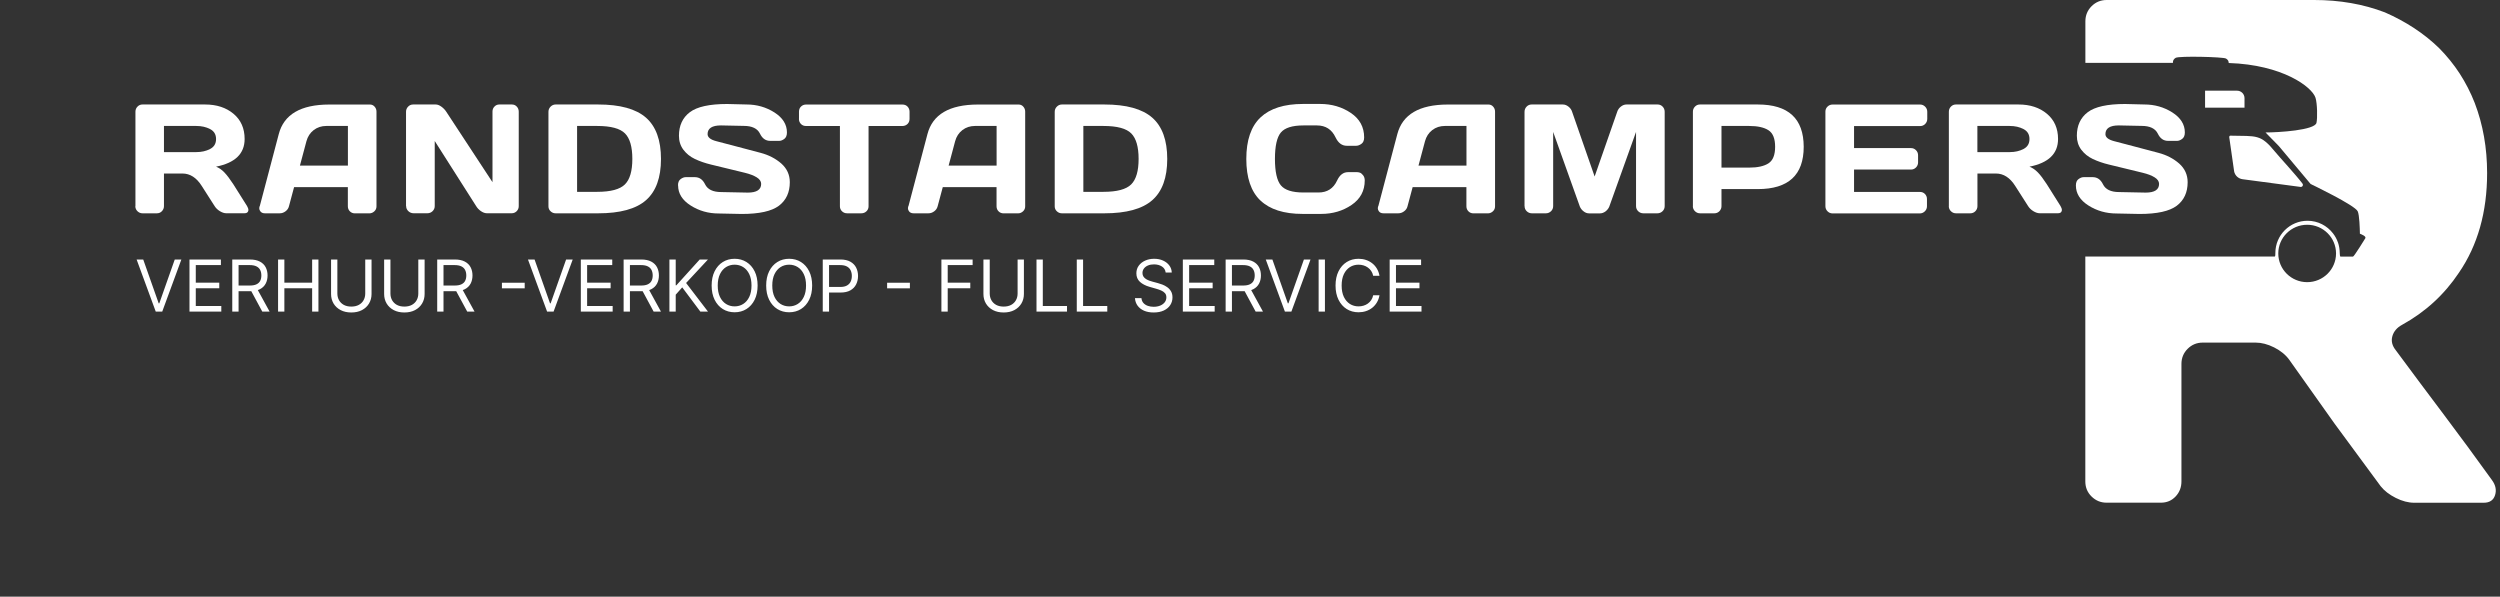 <svg width="419" height="100" viewBox="0 0 419 100" fill="none" xmlns="http://www.w3.org/2000/svg">
<rect x="0" y="0" width="419" height="100" fill="#333333" stroke="none"/>
<path d="M417.66 80.47C414.9 76.63 412.23 73.01 409.66 69.59C407.09 66.18 404.38 62.55 401.54 58.71C400.92 57.94 400.73 57.16 400.96 56.35C401.19 55.54 401.73 54.91 402.57 54.45C406.48 52.3 409.67 49.38 412.12 45.7C415.27 41.1 416.84 35.53 416.84 29.01C416.84 24.79 416.15 20.88 414.77 17.27C414.08 15.5 413.23 13.86 412.24 12.32C411.24 10.79 410.09 9.37 408.79 8.06C406.26 5.6 403.22 3.61 399.7 2.07C396.09 0.69 392.14 0 387.84 0H353.08C352.08 0 351.24 0.35 350.55 1.04C349.86 1.73 349.51 2.58 349.51 3.57V10.54H364.19C364.19 10.54 364.08 10.02 364.65 9.69C365.22 9.36 372.56 9.53 373.07 9.81C373.57 10.09 373.53 10.54 373.53 10.56C382.55 10.85 387.5 14.56 388.08 16.39C388.37 17.32 388.43 19.74 388.24 20.59C387.96 21.82 381.94 22.2 379.7 22.2L381.95 24.5C383.04 25.81 387.26 30.84 387.26 30.84C387.26 30.84 394.74 34.41 395.16 35.43C395.44 36.1 395.5 38.2 395.52 39.17C395.79 39.28 396.57 39.58 396.44 39.91C396.44 39.91 394.54 43.01 394.36 43.01H392.28C392.17 43.01 392.14 42.61 392.14 42.4C392.14 42.12 392.11 41.84 392.07 41.57C392.07 41.53 392.06 41.48 392.05 41.44C392 41.17 391.94 40.91 391.85 40.66C391.85 40.64 391.83 40.61 391.82 40.59C391.63 40.05 391.36 39.56 391.01 39.11C390.02 37.83 388.48 37 386.74 37C383.77 37 381.35 39.42 381.35 42.39C381.35 42.6 381.36 43 381.23 43H349.5V80.68C349.5 81.68 349.84 82.52 350.54 83.21C351.24 83.9 352.07 84.25 353.07 84.25H362.16C363.16 84.25 363.98 83.9 364.63 83.21C365.28 82.52 365.61 81.68 365.61 80.68V60.99C365.61 59.99 365.96 59.15 366.65 58.46C367.34 57.77 368.18 57.42 369.18 57.42H378.04C379.04 57.42 380.07 57.69 381.15 58.23C382.22 58.77 383.07 59.46 383.68 60.3L391.28 71.01C392.58 72.78 393.87 74.52 395.14 76.25C396.41 77.98 397.69 79.72 399 81.49C399.61 82.26 400.46 82.91 401.53 83.45C402.6 83.99 403.64 84.26 404.64 84.26H416.27C417.27 84.26 417.9 83.84 418.17 82.99C418.44 82.15 418.27 81.3 417.65 80.46L417.66 80.47ZM386.68 47.29C384.01 47.29 381.84 45.14 381.84 42.48C381.84 39.82 384.01 37.67 386.68 37.67C389.35 37.67 391.52 39.82 391.52 42.48C391.52 45.14 389.35 47.29 386.68 47.29Z" fill="white"/>
<path d="M373.67 22.808C373.67 22.808 373.61 22.918 373.62 22.978L374.44 28.718C374.57 29.408 375.15 29.948 375.86 30.038L385.57 31.328C385.71 31.348 385.85 31.278 385.92 31.158C385.99 31.038 385.98 30.888 385.9 30.778C384.71 29.208 382.05 26.348 381.33 25.468C378.85 22.428 378.24 22.848 373.82 22.738C373.76 22.738 373.7 22.758 373.66 22.808H373.67Z" fill="white"/>
<path d="M369.57 18.049H376.18V16.449C376.18 15.759 375.62 15.199 374.93 15.199H369.57V18.059V18.049Z" fill="white"/>
<path d="M22.7 34.552V18.722C22.7 18.392 22.81 18.112 23.04 17.872C23.27 17.632 23.55 17.512 23.88 17.512H34.37C36.31 17.512 37.9 18.032 39.14 19.072C40.38 20.112 41 21.522 41 23.292C41 25.762 39.4 27.302 36.21 27.932C36.71 28.132 37.18 28.452 37.61 28.902C38.04 29.352 38.54 30.012 39.1 30.872L41.41 34.542C41.55 34.792 41.63 35.002 41.63 35.182C41.63 35.262 41.62 35.332 41.59 35.402C41.51 35.632 41.3 35.742 40.97 35.742H37.92C37.59 35.742 37.23 35.622 36.85 35.392C36.47 35.162 36.18 34.872 35.97 34.542L33.81 31.162C32.93 29.772 31.85 29.082 30.58 29.082H27.48V34.552C27.48 34.882 27.36 35.162 27.13 35.402C26.9 35.642 26.62 35.752 26.28 35.752H23.89C23.56 35.752 23.28 35.632 23.04 35.402C22.8 35.172 22.68 34.882 22.68 34.552H22.7ZM27.49 25.492H32.91C33.77 25.492 34.54 25.322 35.21 24.972C35.88 24.622 36.21 24.072 36.21 23.302C36.21 22.532 35.88 21.982 35.21 21.632C34.54 21.282 33.78 21.112 32.9 21.112H27.48V25.482L27.49 25.492Z" fill="white"/>
<path d="M43.529 34.58L46.719 22.48C47.579 19.18 50.399 17.529 55.159 17.52H62.009C62.319 17.52 62.579 17.64 62.789 17.88C62.999 18.119 63.099 18.39 63.099 18.709V34.59C63.099 34.919 62.979 35.2 62.739 35.419C62.499 35.639 62.219 35.76 61.889 35.76H59.499C59.149 35.76 58.869 35.65 58.639 35.419C58.409 35.19 58.299 34.91 58.299 34.559V31.36H49.289L48.429 34.569C48.339 34.919 48.149 35.2 47.849 35.419C47.549 35.639 47.239 35.749 46.899 35.749H44.379C44.049 35.749 43.799 35.639 43.629 35.41C43.509 35.26 43.449 35.08 43.449 34.889C43.449 34.8 43.479 34.7 43.499 34.58H43.529ZM50.269 27.75H58.309V21.11H54.699C53.889 21.11 53.179 21.34 52.579 21.799C51.979 22.259 51.569 22.89 51.359 23.669L50.269 27.75Z" fill="white"/>
<path d="M68.051 34.552V18.722C68.051 18.392 68.171 18.112 68.401 17.872C68.631 17.632 68.911 17.512 69.251 17.512H73.021C73.321 17.512 73.641 17.632 73.971 17.872C74.301 18.112 74.581 18.392 74.791 18.722L82.541 30.532V18.692C82.541 18.362 82.651 18.082 82.881 17.852C83.101 17.622 83.371 17.512 83.691 17.512H85.791C86.111 17.512 86.381 17.622 86.601 17.852C86.821 18.082 86.941 18.372 86.941 18.712V34.542C86.941 34.872 86.831 35.152 86.601 35.392C86.371 35.622 86.091 35.742 85.771 35.742H81.611C81.281 35.742 80.951 35.622 80.611 35.392C80.271 35.162 80.001 34.872 79.801 34.542L72.861 23.632V34.542C72.861 34.872 72.741 35.152 72.501 35.392C72.261 35.622 71.971 35.742 71.631 35.742H69.321C68.981 35.742 68.691 35.622 68.441 35.392C68.191 35.162 68.071 34.872 68.071 34.542L68.051 34.552Z" fill="white"/>
<path d="M91.92 34.582V18.752C91.92 18.402 92.04 18.112 92.28 17.872C92.52 17.632 92.8 17.512 93.13 17.512H100.24C103.92 17.512 106.59 18.252 108.27 19.722C109.94 21.192 110.78 23.502 110.78 26.642C110.78 29.782 109.94 32.082 108.27 33.552C106.6 35.022 103.92 35.752 100.24 35.752H93.13C92.8 35.752 92.52 35.642 92.28 35.412C92.04 35.192 91.92 34.912 91.92 34.582ZM96.71 32.152H100.09C102.36 32.152 103.91 31.732 104.74 30.902C105.57 30.072 105.98 28.652 105.98 26.632C105.98 24.612 105.57 23.192 104.75 22.362C103.93 21.532 102.38 21.112 100.1 21.112H96.72V32.152H96.71Z" fill="white"/>
<path d="M113.631 31.08C113.631 30.58 113.781 30.22 114.081 30.01C114.381 29.79 114.661 29.69 114.941 29.69H116.451C117.211 29.69 117.781 30.09 118.171 30.89C118.591 31.75 119.491 32.19 120.881 32.19L125.331 32.28C126.821 32.28 127.571 31.79 127.571 30.82C127.571 30.4 127.321 30.03 126.821 29.72C126.321 29.41 125.661 29.16 124.841 28.96C124.021 28.76 123.111 28.54 122.131 28.3C121.151 28.06 120.161 27.82 119.161 27.58C118.171 27.34 117.271 27.03 116.471 26.65C115.671 26.27 115.031 25.75 114.531 25.09C114.041 24.43 113.791 23.65 113.791 22.75C113.791 21.05 114.401 19.73 115.611 18.81C116.821 17.89 118.911 17.43 121.871 17.43L125.101 17.51C126.841 17.51 128.401 17.96 129.801 18.85C131.191 19.74 131.891 20.86 131.891 22.2C131.891 22.7 131.741 23.06 131.451 23.28C131.151 23.5 130.871 23.61 130.601 23.61H129.091C128.331 23.61 127.761 23.21 127.371 22.4C126.951 21.54 126.051 21.1 124.661 21.1L120.831 21.02C119.341 21.02 118.591 21.51 118.591 22.48C118.591 23.01 119.081 23.41 120.051 23.66C121.021 23.92 122.161 24.22 123.481 24.56C124.791 24.91 126.131 25.26 127.491 25.62C128.851 25.98 130.001 26.58 130.951 27.41C131.891 28.25 132.371 29.29 132.371 30.54C132.371 32.24 131.761 33.56 130.551 34.48C129.331 35.4 127.251 35.86 124.301 35.86L120.451 35.78C118.711 35.78 117.141 35.33 115.751 34.44C114.351 33.55 113.651 32.43 113.651 31.09L113.631 31.08Z" fill="white"/>
<path d="M133.91 19.919V18.72C133.91 18.369 134.02 18.079 134.25 17.86C134.48 17.63 134.77 17.52 135.11 17.52H151.24C151.59 17.52 151.88 17.63 152.1 17.86C152.32 18.09 152.44 18.38 152.44 18.72V19.919C152.44 20.27 152.33 20.549 152.1 20.779C151.87 21 151.58 21.119 151.24 21.119H145.57V34.58C145.57 34.91 145.45 35.19 145.22 35.41C144.99 35.63 144.71 35.749 144.37 35.749H141.97C141.64 35.749 141.36 35.639 141.12 35.41C140.89 35.19 140.77 34.91 140.77 34.58V21.119H135.1C134.75 21.119 134.46 21.009 134.24 20.779C134.02 20.549 133.9 20.27 133.9 19.919H133.91Z" fill="white"/>
<path d="M152.25 34.58L155.44 22.48C156.3 19.18 159.12 17.529 163.88 17.52H170.73C171.04 17.52 171.3 17.64 171.51 17.88C171.72 18.119 171.82 18.39 171.82 18.709V34.59C171.82 34.919 171.7 35.2 171.46 35.419C171.22 35.639 170.94 35.76 170.61 35.76H168.22C167.87 35.76 167.59 35.65 167.36 35.419C167.13 35.19 167.02 34.91 167.02 34.559V31.36H158.01L157.15 34.569C157.06 34.919 156.87 35.2 156.57 35.419C156.27 35.639 155.96 35.749 155.62 35.749H153.1C152.77 35.749 152.52 35.639 152.35 35.41C152.23 35.26 152.17 35.08 152.17 34.889C152.17 34.8 152.2 34.7 152.22 34.58H152.25ZM158.99 27.75H167.03V21.11H163.42C162.61 21.11 161.9 21.34 161.3 21.799C160.7 22.259 160.29 22.89 160.08 23.669L158.99 27.75Z" fill="white"/>
<path d="M176.77 34.582V18.752C176.77 18.402 176.89 18.112 177.13 17.872C177.37 17.632 177.65 17.512 177.98 17.512H185.09C188.77 17.512 191.44 18.252 193.12 19.722C194.79 21.192 195.63 23.502 195.63 26.642C195.63 29.782 194.79 32.082 193.12 33.552C191.45 35.022 188.77 35.752 185.09 35.752H177.98C177.65 35.752 177.37 35.642 177.13 35.412C176.89 35.192 176.77 34.912 176.77 34.582ZM181.56 32.152H184.94C187.21 32.152 188.76 31.732 189.59 30.902C190.42 30.072 190.83 28.652 190.83 26.632C190.83 24.612 190.42 23.192 189.6 22.362C188.78 21.532 187.23 21.112 184.95 21.112H181.57V32.152H181.56Z" fill="white"/>
<path d="M211.241 33.602C209.671 32.102 208.881 29.772 208.881 26.642C208.881 23.512 209.671 21.182 211.261 19.682C212.851 18.182 215.221 17.422 218.391 17.422H221.251C223.191 17.422 224.901 17.922 226.391 18.922C227.881 19.922 228.631 21.292 228.631 23.032C228.631 23.532 228.481 23.892 228.171 24.112C227.861 24.332 227.571 24.432 227.281 24.432H225.721C224.911 24.432 224.291 23.962 223.841 23.032C223.211 21.692 222.171 21.022 220.711 21.022H218.451C216.591 21.022 215.331 21.422 214.671 22.212C214.011 23.002 213.681 24.482 213.681 26.632C213.681 28.782 214.011 30.262 214.671 31.062C215.331 31.862 216.591 32.262 218.451 32.262H220.981C222.441 32.262 223.481 31.592 224.101 30.252C224.531 29.322 225.141 28.852 225.931 28.852H227.441C227.591 28.852 227.761 28.882 227.931 28.942C228.101 29.002 228.281 29.152 228.461 29.382C228.641 29.612 228.731 29.902 228.731 30.242C228.731 31.982 227.991 33.352 226.521 34.352C225.051 35.352 223.351 35.852 221.421 35.852H218.321C215.181 35.852 212.821 35.102 211.241 33.592V33.602Z" fill="white"/>
<path d="M231 34.58L234.19 22.48C235.06 19.18 237.87 17.529 242.63 17.52H249.48C249.79 17.52 250.05 17.64 250.26 17.88C250.47 18.119 250.57 18.39 250.57 18.709V34.59C250.57 34.919 250.45 35.2 250.21 35.419C249.97 35.639 249.69 35.76 249.36 35.76H246.97C246.62 35.76 246.34 35.65 246.11 35.419C245.88 35.19 245.77 34.91 245.77 34.559V31.36H236.76L235.9 34.569C235.82 34.919 235.62 35.2 235.32 35.419C235.02 35.639 234.71 35.749 234.37 35.749H231.85C231.52 35.749 231.27 35.639 231.1 35.41C230.98 35.26 230.92 35.08 230.92 34.889C230.92 34.8 230.95 34.7 230.97 34.58H231ZM237.74 27.75H245.78V21.11H242.17C241.36 21.11 240.65 21.34 240.05 21.799C239.45 22.259 239.04 22.89 238.83 23.669L237.74 27.75Z" fill="white"/>
<path d="M255.51 34.532V18.752C255.51 18.402 255.63 18.112 255.86 17.872C256.09 17.632 256.37 17.512 256.71 17.512H261.93C262.26 17.512 262.58 17.632 262.88 17.872C263.18 18.112 263.38 18.392 263.48 18.722L267.26 29.582L271.05 18.722C271.15 18.392 271.35 18.112 271.65 17.872C271.95 17.632 272.27 17.512 272.6 17.512H277.82C278.15 17.512 278.43 17.632 278.66 17.872C278.89 18.112 279 18.402 279 18.752V34.532C279 34.882 278.88 35.172 278.64 35.402C278.4 35.632 278.11 35.752 277.77 35.752H275.43C275.09 35.752 274.8 35.632 274.56 35.402C274.32 35.172 274.2 34.882 274.2 34.532V22.112L269.72 34.612C269.6 34.922 269.39 35.192 269.1 35.422C268.8 35.642 268.49 35.762 268.16 35.762H266.34C266.01 35.762 265.7 35.652 265.41 35.422C265.12 35.202 264.91 34.932 264.78 34.612L260.31 22.112V34.532C260.31 34.882 260.19 35.172 259.95 35.402C259.71 35.632 259.42 35.752 259.09 35.752H256.75C256.41 35.752 256.12 35.632 255.88 35.402C255.64 35.172 255.52 34.882 255.52 34.532H255.51Z" fill="white"/>
<path d="M283.731 34.552V18.722C283.731 18.392 283.841 18.112 284.071 17.872C284.301 17.632 284.581 17.512 284.911 17.512H294.611C299.731 17.512 302.291 19.872 302.301 24.602C302.301 29.332 299.741 31.692 294.611 31.692H288.521V34.552C288.521 34.882 288.401 35.162 288.171 35.402C287.941 35.632 287.661 35.752 287.321 35.752H284.931C284.601 35.752 284.311 35.632 284.081 35.402C283.841 35.172 283.721 34.882 283.721 34.552H283.731ZM288.521 28.092H293.161C294.581 28.092 295.661 27.852 296.401 27.372C297.141 26.892 297.511 25.972 297.511 24.602C297.511 23.232 297.141 22.312 296.401 21.832C295.661 21.352 294.581 21.112 293.161 21.112H288.521V28.092Z" fill="white"/>
<path d="M305.939 34.529V18.7C305.939 18.369 306.059 18.09 306.299 17.86C306.539 17.63 306.819 17.52 307.149 17.52H321.809C322.139 17.52 322.419 17.64 322.659 17.88C322.889 18.119 323.009 18.399 323.009 18.73V19.93C323.009 20.259 322.889 20.54 322.659 20.779C322.429 21.009 322.149 21.13 321.809 21.13H310.739V24.82H320.279C320.609 24.82 320.889 24.939 321.119 25.169C321.349 25.399 321.469 25.689 321.469 26.02V27.22C321.469 27.549 321.349 27.829 321.119 28.07C320.889 28.299 320.609 28.419 320.279 28.419H310.739V32.169H321.789C322.119 32.169 322.399 32.279 322.619 32.51C322.839 32.739 322.959 33.02 322.959 33.349V34.569C322.959 34.9 322.839 35.179 322.599 35.419C322.359 35.65 322.079 35.77 321.749 35.77H307.149C306.819 35.77 306.529 35.65 306.299 35.419C306.059 35.19 305.939 34.9 305.939 34.55V34.529Z" fill="white"/>
<path d="M326.629 34.552V18.722C326.629 18.392 326.739 18.112 326.969 17.872C327.199 17.632 327.479 17.512 327.809 17.512H338.299C340.239 17.512 341.829 18.032 343.069 19.072C344.309 20.112 344.929 21.522 344.929 23.292C344.929 25.762 343.329 27.302 340.139 27.932C340.639 28.132 341.109 28.452 341.549 28.902C341.989 29.352 342.479 30.012 343.039 30.872L345.349 34.542C345.489 34.792 345.569 35.002 345.569 35.182C345.569 35.262 345.559 35.332 345.529 35.402C345.449 35.632 345.239 35.742 344.909 35.742H341.859C341.529 35.742 341.169 35.622 340.789 35.392C340.409 35.162 340.119 34.872 339.909 34.542L337.749 31.162C336.869 29.772 335.789 29.082 334.519 29.082H331.419V34.552C331.419 34.882 331.299 35.162 331.069 35.402C330.839 35.632 330.559 35.752 330.219 35.752H327.829C327.499 35.752 327.209 35.632 326.979 35.402C326.739 35.172 326.619 34.882 326.619 34.552H326.629ZM331.419 25.492H336.839C337.709 25.492 338.469 25.322 339.139 24.972C339.809 24.622 340.139 24.072 340.139 23.302C340.139 22.532 339.809 21.982 339.139 21.632C338.469 21.282 337.709 21.112 336.829 21.112H331.409V25.482L331.419 25.492Z" fill="white"/>
<path d="M347.92 31.08C347.92 30.58 348.07 30.22 348.37 30.01C348.67 29.79 348.95 29.69 349.23 29.69H350.74C351.5 29.69 352.07 30.09 352.46 30.89C352.88 31.75 353.78 32.19 355.17 32.19L359.62 32.28C361.11 32.28 361.86 31.79 361.86 30.82C361.86 30.4 361.61 30.03 361.11 29.72C360.61 29.41 359.95 29.16 359.13 28.96C358.31 28.76 357.41 28.54 356.42 28.3C355.44 28.06 354.45 27.82 353.45 27.58C352.46 27.34 351.56 27.03 350.76 26.65C349.96 26.27 349.32 25.75 348.82 25.09C348.33 24.43 348.08 23.65 348.08 22.75C348.08 21.05 348.69 19.73 349.9 18.81C351.11 17.89 353.2 17.43 356.16 17.43L359.39 17.51C361.13 17.51 362.69 17.96 364.09 18.85C365.48 19.74 366.18 20.86 366.18 22.2C366.18 22.7 366.03 23.06 365.73 23.28C365.43 23.5 365.15 23.61 364.88 23.61H363.37C362.61 23.61 362.04 23.21 361.65 22.4C361.23 21.54 360.33 21.1 358.94 21.1L355.11 21.02C353.62 21.02 352.87 21.51 352.87 22.48C352.87 23.01 353.36 23.41 354.33 23.66C355.3 23.92 356.44 24.22 357.76 24.56C359.08 24.9 360.41 25.26 361.77 25.62C363.13 25.98 364.28 26.58 365.23 27.41C366.17 28.25 366.65 29.29 366.65 30.54C366.65 32.24 366.04 33.56 364.83 34.48C363.61 35.4 361.53 35.86 358.58 35.86L354.73 35.78C352.99 35.78 351.42 35.33 350.02 34.44C348.62 33.55 347.92 32.43 347.92 31.09V31.08Z" fill="white"/>
<path d="M24.005 43.492L26.596 50.838H26.698L29.289 43.492H30.397L27.192 52.219H26.101L22.897 43.492H24.005ZM31.756 52.219V43.492H37.023V44.429H32.813V47.378H36.75V48.315H32.813V51.281H37.091V52.219H31.756ZM38.928 52.219V43.492H41.877C42.559 43.492 43.118 43.608 43.556 43.841C43.993 44.071 44.317 44.388 44.527 44.791C44.738 45.195 44.843 45.653 44.843 46.168C44.843 46.682 44.738 47.138 44.527 47.535C44.317 47.933 43.995 48.246 43.56 48.473C43.125 48.697 42.57 48.81 41.894 48.81H39.508V47.855H41.86C42.326 47.855 42.701 47.787 42.985 47.651C43.272 47.514 43.479 47.321 43.607 47.071C43.738 46.818 43.803 46.517 43.803 46.168C43.803 45.818 43.738 45.513 43.607 45.251C43.476 44.99 43.267 44.788 42.98 44.646C42.694 44.501 42.314 44.429 41.843 44.429H39.985V52.219H38.928ZM43.036 48.298L45.184 52.219H43.956L41.843 48.298H43.036ZM46.604 52.219V43.492H47.66V47.378H52.314V43.492H53.371V52.219H52.314V48.315H47.66V52.219H46.604ZM61.214 43.492H62.271V49.27C62.271 49.867 62.13 50.399 61.849 50.868C61.57 51.334 61.177 51.702 60.668 51.972C60.16 52.239 59.563 52.372 58.879 52.372C58.194 52.372 57.597 52.239 57.089 51.972C56.58 51.702 56.185 51.334 55.904 50.868C55.626 50.399 55.486 49.867 55.486 49.27V43.492H56.543V49.185C56.543 49.611 56.637 49.99 56.825 50.322C57.012 50.652 57.279 50.912 57.626 51.102C57.975 51.29 58.393 51.383 58.879 51.383C59.364 51.383 59.782 51.29 60.131 51.102C60.481 50.912 60.748 50.652 60.932 50.322C61.12 49.99 61.214 49.611 61.214 49.185V43.492ZM70.108 43.492H71.165V49.27C71.165 49.867 71.025 50.399 70.743 50.868C70.465 51.334 70.071 51.702 69.563 51.972C69.054 52.239 68.458 52.372 67.773 52.372C67.088 52.372 66.492 52.239 65.983 51.972C65.475 51.702 65.08 51.334 64.799 50.868C64.52 50.399 64.381 49.867 64.381 49.27V43.492H65.438V49.185C65.438 49.611 65.532 49.99 65.719 50.322C65.907 50.652 66.174 50.912 66.52 51.102C66.87 51.29 67.287 51.383 67.773 51.383C68.259 51.383 68.677 51.29 69.026 51.102C69.375 50.912 69.642 50.652 69.827 50.322C70.015 49.99 70.108 49.611 70.108 49.185V43.492ZM73.276 52.219V43.492H76.224C76.906 43.492 77.466 43.608 77.903 43.841C78.341 44.071 78.665 44.388 78.875 44.791C79.085 45.195 79.19 45.653 79.19 46.168C79.19 46.682 79.085 47.138 78.875 47.535C78.665 47.933 78.342 48.246 77.908 48.473C77.473 48.697 76.918 48.81 76.242 48.81H73.855V47.855H76.207C76.673 47.855 77.048 47.787 77.332 47.651C77.619 47.514 77.827 47.321 77.954 47.071C78.085 46.818 78.151 46.517 78.151 46.168C78.151 45.818 78.085 45.513 77.954 45.251C77.824 44.99 77.615 44.788 77.328 44.646C77.041 44.501 76.662 44.429 76.19 44.429H74.332V52.219H73.276ZM77.383 48.298L79.531 52.219H78.304L76.19 48.298H77.383ZM87.94 47.386V48.324H84.122V47.386H87.94ZM89.594 43.492L92.185 50.838H92.288L94.879 43.492H95.987L92.782 52.219H91.691L88.487 43.492H89.594ZM97.346 52.219V43.492H102.613V44.429H98.403V47.378H102.34V48.315H98.403V51.281H102.681V52.219H97.346ZM104.518 52.219V43.492H107.467C108.148 43.492 108.708 43.608 109.146 43.841C109.583 44.071 109.907 44.388 110.117 44.791C110.327 45.195 110.433 45.653 110.433 46.168C110.433 46.682 110.327 47.138 110.117 47.535C109.907 47.933 109.585 48.246 109.15 48.473C108.715 48.697 108.16 48.81 107.484 48.81H105.097V47.855H107.45C107.915 47.855 108.29 47.787 108.575 47.651C108.862 47.514 109.069 47.321 109.197 47.071C109.327 46.818 109.393 46.517 109.393 46.168C109.393 45.818 109.327 45.513 109.197 45.251C109.066 44.99 108.857 44.788 108.57 44.646C108.283 44.501 107.904 44.429 107.433 44.429H105.575V52.219H104.518ZM108.626 48.298L110.773 52.219H109.546L107.433 48.298H108.626ZM112.194 52.219V43.492H113.25V47.821H113.353L117.273 43.492H118.654L114.989 47.429L118.654 52.219H117.375L114.341 48.162L113.25 49.389V52.219H112.194ZM126.975 47.855C126.975 48.776 126.809 49.571 126.477 50.242C126.144 50.912 125.688 51.429 125.109 51.793C124.529 52.156 123.867 52.338 123.123 52.338C122.379 52.338 121.717 52.156 121.137 51.793C120.558 51.429 120.102 50.912 119.769 50.242C119.437 49.571 119.271 48.776 119.271 47.855C119.271 46.935 119.437 46.139 119.769 45.469C120.102 44.798 120.558 44.281 121.137 43.918C121.717 43.554 122.379 43.372 123.123 43.372C123.867 43.372 124.529 43.554 125.109 43.918C125.688 44.281 126.144 44.798 126.477 45.469C126.809 46.139 126.975 46.935 126.975 47.855ZM125.952 47.855C125.952 47.099 125.826 46.462 125.573 45.942C125.323 45.422 124.984 45.028 124.555 44.761C124.129 44.494 123.651 44.361 123.123 44.361C122.594 44.361 122.116 44.494 121.687 44.761C121.261 45.028 120.921 45.422 120.668 45.942C120.418 46.462 120.293 47.099 120.293 47.855C120.293 48.611 120.418 49.249 120.668 49.769C120.921 50.288 121.261 50.682 121.687 50.949C122.116 51.216 122.594 51.349 123.123 51.349C123.651 51.349 124.129 51.216 124.555 50.949C124.984 50.682 125.323 50.288 125.573 49.769C125.826 49.249 125.952 48.611 125.952 47.855ZM136.116 47.855C136.116 48.776 135.95 49.571 135.617 50.242C135.285 50.912 134.829 51.429 134.249 51.793C133.67 52.156 133.008 52.338 132.263 52.338C131.519 52.338 130.857 52.156 130.278 51.793C129.698 51.429 129.242 50.912 128.91 50.242C128.577 49.571 128.411 48.776 128.411 47.855C128.411 46.935 128.577 46.139 128.91 45.469C129.242 44.798 129.698 44.281 130.278 43.918C130.857 43.554 131.519 43.372 132.263 43.372C133.008 43.372 133.67 43.554 134.249 43.918C134.829 44.281 135.285 44.798 135.617 45.469C135.95 46.139 136.116 46.935 136.116 47.855ZM135.093 47.855C135.093 47.099 134.967 46.462 134.714 45.942C134.464 45.422 134.124 45.028 133.695 44.761C133.269 44.494 132.792 44.361 132.263 44.361C131.735 44.361 131.256 44.494 130.827 44.761C130.401 45.028 130.062 45.422 129.809 45.942C129.559 46.462 129.434 47.099 129.434 47.855C129.434 48.611 129.559 49.249 129.809 49.769C130.062 50.288 130.401 50.682 130.827 50.949C131.256 51.216 131.735 51.349 132.263 51.349C132.792 51.349 133.269 51.216 133.695 50.949C134.124 50.682 134.464 50.288 134.714 49.769C134.967 49.249 135.093 48.611 135.093 47.855ZM137.893 52.219V43.492H140.842C141.526 43.492 142.086 43.615 142.521 43.862C142.958 44.106 143.282 44.438 143.492 44.855C143.702 45.273 143.808 45.739 143.808 46.253C143.808 46.767 143.702 47.234 143.492 47.655C143.285 48.075 142.964 48.41 142.529 48.66C142.094 48.908 141.538 49.031 140.859 49.031H138.745V48.094H140.825C141.293 48.094 141.67 48.013 141.954 47.851C142.238 47.689 142.444 47.47 142.572 47.195C142.702 46.916 142.768 46.602 142.768 46.253C142.768 45.903 142.702 45.591 142.572 45.315C142.444 45.04 142.237 44.824 141.95 44.668C141.663 44.508 141.282 44.429 140.808 44.429H138.95V52.219H137.893ZM152.499 47.386V48.324H148.68V47.386H152.499ZM157.779 52.219V43.492H163.012V44.429H158.836V47.378H162.62V48.315H158.836V52.219H157.779ZM170.55 43.492H171.607V49.27C171.607 49.867 171.466 50.399 171.185 50.868C170.906 51.334 170.513 51.702 170.004 51.972C169.496 52.239 168.899 52.372 168.214 52.372C167.53 52.372 166.933 52.239 166.425 51.972C165.916 51.702 165.521 51.334 165.24 50.868C164.962 50.399 164.822 49.867 164.822 49.27V43.492H165.879V49.185C165.879 49.611 165.973 49.99 166.161 50.322C166.348 50.652 166.615 50.912 166.962 51.102C167.311 51.29 167.729 51.383 168.214 51.383C168.7 51.383 169.118 51.29 169.467 51.102C169.817 50.912 170.084 50.652 170.268 50.322C170.456 49.99 170.55 49.611 170.55 49.185V43.492ZM173.717 52.219V43.492H174.774V51.281H178.831V52.219H173.717ZM180.467 52.219V43.492H181.524V51.281H185.581V52.219H180.467ZM195.365 45.673C195.314 45.242 195.106 44.906 194.743 44.668C194.379 44.429 193.933 44.31 193.404 44.31C193.018 44.31 192.68 44.372 192.39 44.497C192.103 44.622 191.879 44.794 191.717 45.013C191.558 45.231 191.478 45.48 191.478 45.758C191.478 45.992 191.534 46.192 191.645 46.359C191.758 46.524 191.903 46.662 192.079 46.773C192.255 46.881 192.44 46.97 192.633 47.041C192.826 47.109 193.004 47.165 193.166 47.207L194.052 47.446C194.279 47.506 194.532 47.588 194.811 47.693C195.092 47.798 195.36 47.942 195.616 48.124C195.875 48.303 196.088 48.533 196.255 48.814C196.423 49.095 196.507 49.44 196.507 49.849C196.507 50.321 196.383 50.747 196.136 51.128C195.892 51.508 195.534 51.811 195.062 52.035C194.593 52.26 194.024 52.372 193.353 52.372C192.728 52.372 192.187 52.271 191.73 52.07C191.275 51.868 190.917 51.587 190.656 51.226C190.397 50.865 190.251 50.446 190.217 49.969H191.308C191.336 50.298 191.447 50.571 191.64 50.787C191.836 51 192.083 51.159 192.382 51.264C192.683 51.367 193.007 51.418 193.353 51.418C193.757 51.418 194.119 51.352 194.44 51.222C194.761 51.088 195.015 50.903 195.203 50.668C195.39 50.429 195.484 50.151 195.484 49.832C195.484 49.543 195.403 49.307 195.241 49.125C195.079 48.943 194.866 48.795 194.602 48.682C194.338 48.568 194.052 48.469 193.745 48.383L192.672 48.077C191.99 47.881 191.45 47.601 191.052 47.237C190.654 46.874 190.456 46.398 190.456 45.81C190.456 45.321 190.588 44.895 190.852 44.531C191.119 44.165 191.477 43.881 191.926 43.679C192.377 43.474 192.882 43.372 193.439 43.372C194.001 43.372 194.501 43.473 194.939 43.675C195.376 43.874 195.723 44.146 195.978 44.493C196.237 44.84 196.373 45.233 196.387 45.673H195.365ZM198.244 52.219V43.492H203.511V44.429H199.301V47.378H203.239V48.315H199.301V51.281H203.58V52.219H198.244ZM205.416 52.219V43.492H208.365C209.047 43.492 209.607 43.608 210.044 43.841C210.482 44.071 210.805 44.388 211.016 44.791C211.226 45.195 211.331 45.653 211.331 46.168C211.331 46.682 211.226 47.138 211.016 47.535C210.805 47.933 210.483 48.246 210.048 48.473C209.614 48.697 209.058 48.81 208.382 48.81H205.996V47.855H208.348C208.814 47.855 209.189 47.787 209.473 47.651C209.76 47.514 209.967 47.321 210.095 47.071C210.226 46.818 210.291 46.517 210.291 46.168C210.291 45.818 210.226 45.513 210.095 45.251C209.964 44.99 209.756 44.788 209.469 44.646C209.182 44.501 208.803 44.429 208.331 44.429H206.473V52.219H205.416ZM209.524 48.298L211.672 52.219H210.445L208.331 48.298H209.524ZM213.251 43.492L215.842 50.838H215.944L218.535 43.492H219.643L216.438 52.219H215.347L212.143 43.492H213.251ZM222.059 43.492V52.219H221.002V43.492H222.059ZM231.201 46.219H230.144C230.081 45.915 229.972 45.648 229.816 45.418C229.662 45.188 229.475 44.994 229.253 44.838C229.034 44.679 228.792 44.56 228.525 44.48C228.257 44.401 227.979 44.361 227.689 44.361C227.161 44.361 226.682 44.494 226.253 44.761C225.827 45.028 225.488 45.422 225.235 45.942C224.985 46.462 224.86 47.099 224.86 47.855C224.86 48.611 224.985 49.249 225.235 49.769C225.488 50.288 225.827 50.682 226.253 50.949C226.682 51.216 227.161 51.349 227.689 51.349C227.979 51.349 228.257 51.31 228.525 51.23C228.792 51.151 229.034 51.033 229.253 50.876C229.475 50.717 229.662 50.523 229.816 50.293C229.972 50.06 230.081 49.793 230.144 49.492H231.201C231.121 49.938 230.976 50.337 230.766 50.689C230.556 51.041 230.294 51.341 229.982 51.588C229.669 51.832 229.319 52.019 228.929 52.146C228.543 52.274 228.13 52.338 227.689 52.338C226.945 52.338 226.283 52.156 225.703 51.793C225.124 51.429 224.668 50.912 224.336 50.242C224.003 49.571 223.837 48.776 223.837 47.855C223.837 46.935 224.003 46.139 224.336 45.469C224.668 44.798 225.124 44.281 225.703 43.918C226.283 43.554 226.945 43.372 227.689 43.372C228.13 43.372 228.543 43.436 228.929 43.564C229.319 43.692 229.669 43.879 229.982 44.126C230.294 44.371 230.556 44.669 230.766 45.021C230.976 45.371 231.121 45.77 231.201 46.219ZM232.908 52.219V43.492H238.175V44.429H233.965V47.378H237.903V48.315H233.965V51.281H238.244V52.219H232.908Z" fill="white"/>
</svg>
